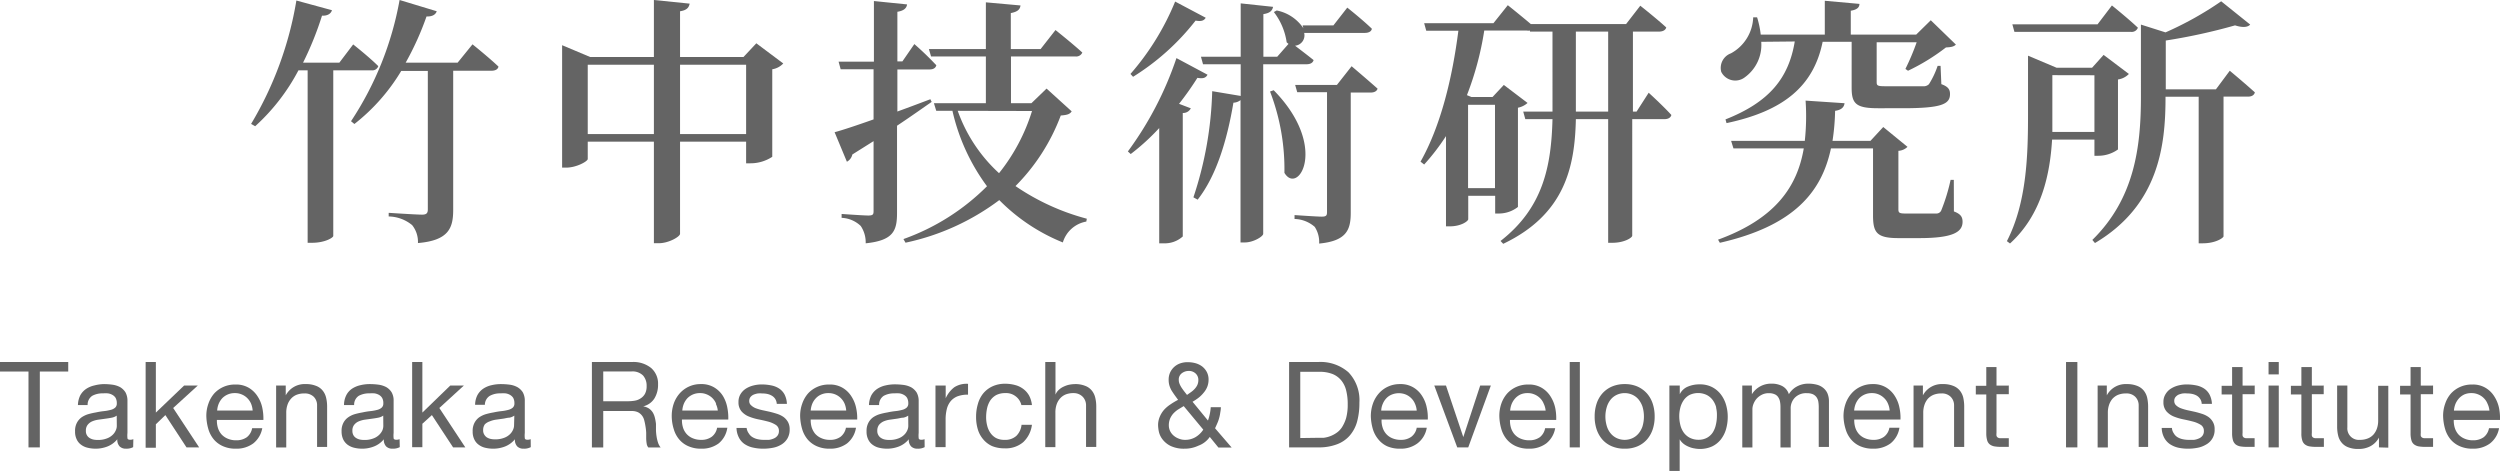 <svg xmlns="http://www.w3.org/2000/svg" viewBox="0 0 288.73 54.39"><defs><style>.cls-1{fill:#646464;}</style></defs><g id="レイヤー_2" data-name="レイヤー 2"><g id="レイヤー_1-2" data-name="レイヤー 1"><path class="cls-1" d="M38.49,8.12V27.25c0,.19-.94.79-2.45.79h-.51V8.12H34.47a23.37,23.37,0,0,1-5,6.46L29,14.31A40.68,40.68,0,0,0,34.23.06l4.11,1.12c-.12.39-.49.66-1.15.63A37.3,37.3,0,0,1,35,7.24h4.19l1.6-2.11s1.84,1.45,2.9,2.51a.72.72,0,0,1-.79.48Zm16.08-3s1.85,1.48,3,2.57c-.06.33-.39.48-.81.48H52.34V24.24c0,2.08-.51,3.53-4.07,3.83A3.1,3.1,0,0,0,47.6,26a4.38,4.38,0,0,0-2.71-1v-.42s3.17.21,3.86.21c.51,0,.66-.18.66-.6v-16H46.34a22.33,22.33,0,0,1-5.41,6.13L40.54,14A37.28,37.28,0,0,0,46.15,0l4.29,1.3c-.12.36-.48.63-1.18.6a33.49,33.49,0,0,1-2.41,5.34h6Z"/><path class="cls-1" d="M90.46,7.33A2.21,2.21,0,0,1,89.19,8V18.11a4.58,4.58,0,0,1-2.51.75h-.51v-2.5H78.54V27c0,.33-1.3,1.09-2.45,1.09h-.57V16.36H67.88v2c0,.27-1.3,1-2.5,1h-.46V5.22l3.23,1.36h7.37V0l4.13.42c-.09.43-.3.76-1.11.88V6.58h7.33L87.35,5ZM75.52,15.48v-8H67.88v8Zm10.65,0v-8H78.54v8Z"/><path class="cls-1" d="M107.6,11.77c-1.06.73-2.36,1.66-4,2.75V24.57c0,2.05-.39,3.2-3.62,3.53a3.39,3.39,0,0,0-.57-2,3.38,3.38,0,0,0-2.21-.94v-.45s2.51.18,3.08.18.61-.15.61-.54V16.3l-2.45,1.54a1.25,1.25,0,0,1-.63.84l-1.42-3.41c.9-.24,2.53-.78,4.5-1.48V8H97.09l-.24-.88h4.08v-7l3.83.39c-.06.43-.36.73-1.12.85V7.09h.58l1.38-2a34.7,34.7,0,0,1,2.54,2.45c-.09.33-.36.48-.79.48h-3.71v4.86c1.24-.45,2.54-.94,3.81-1.42Zm16.17,1.09c-.21.33-.51.42-1.26.48a22.94,22.94,0,0,1-5.23,8.15,26.68,26.68,0,0,0,8.24,3.77l-.06.33A3.45,3.45,0,0,0,122.75,28a21.71,21.71,0,0,1-7.34-4.89,27.58,27.58,0,0,1-10.83,4.92l-.24-.42a25.9,25.9,0,0,0,9.65-6.1A23.23,23.23,0,0,1,110,12.8h-1.87l-.27-.88h6V6.52h-6.33l-.25-.85h6.58V.27l4,.36c-.06.46-.33.73-1.12.88V5.67h3.44l1.72-2.2S123.83,5,125,6.07a.77.77,0,0,1-.81.45h-7.43v5.4h2.36l1.75-1.69Zm-13.16-.06A17.81,17.81,0,0,0,115.38,20a21.78,21.78,0,0,0,3.81-7.18Z"/><path class="cls-1" d="M139.46,8.63c-.18.33-.45.49-1.17.36a34.2,34.2,0,0,1-2.12,3l1.36.52a1,1,0,0,1-.93.54V27.31a3.09,3.09,0,0,1-2.21.79h-.51V14.79a25.51,25.51,0,0,1-3.29,3l-.33-.3a39.25,39.25,0,0,0,5.61-10.78Zm-.21-6.58c-.18.3-.45.46-1.17.33a27.63,27.63,0,0,1-7.22,6.49l-.3-.33A29.88,29.88,0,0,0,135.72.18Zm6.64,5.37V27c0,.31-1.14,1-2.11,1h-.51V11.56a1.39,1.39,0,0,1-.82.3c-.75,4.44-2,8.48-4.13,11.2l-.49-.27A42,42,0,0,0,140,10.53l3.29.55V7.42h-4.35l-.24-.87h4.59V.39l3.74.4c-.09.42-.33.72-1.12.84V6.55h1.6l1.3-1.48-.21-.18a7.44,7.44,0,0,0-1.48-3.5l.33-.18a4.83,4.83,0,0,1,3.08,2.05l-.09-.33H154l1.6-2.05s1.78,1.41,2.84,2.44c-.06.33-.39.48-.82.48h-7a1.2,1.2,0,0,1-1.05,1.48c.6.46,1.47,1.12,2.14,1.66-.09.33-.39.48-.82.48Zm1.21,3c6.4,6.52,2.81,12.2,1.24,9.54a25,25,0,0,0-1.66-9.39Zm9-2.77s1.82,1.54,3,2.59c-.09.3-.39.45-.81.45H156V24.57c0,1.93-.45,3.26-3.65,3.56a3.19,3.19,0,0,0-.51-1.93,3.68,3.68,0,0,0-2.33-.91v-.45s2.6.18,3.14.18.61-.15.61-.54V10.65h-3.44l-.24-.84h4.82Z"/><path class="cls-1" d="M190.41,10.71s1.66,1.51,2.62,2.57c-.09.33-.39.48-.81.48h-3.71V27.22c0,.22-.88.82-2.3.82h-.48V13.76H182c-.12,5.53-1.27,11-8.39,14.4l-.31-.33c4.92-3.83,5.86-8.63,6-14.07h-3.14l-.24-.87h3.38V3.65H176.7l0-.12a1.46,1.46,0,0,1-.36,0h-4.92a35.67,35.67,0,0,1-2,7.46l.51.21h2.45l1.3-1.39,2.74,2.08a2.33,2.33,0,0,1-1.11.55V23.9a3.57,3.57,0,0,1-2.21.76h-.42V22.61h-3.11v2.71c0,.21-.81.82-2.11.82H167V15.72A25.76,25.76,0,0,1,164.48,19l-.42-.33c2.35-4.16,3.68-9.72,4.37-15.12h-3.71l-.24-.87h8L174.14.6s1.48,1.18,2.66,2.18h11L189.44.66s1.84,1.45,3,2.51c-.09.33-.42.48-.85.48h-3v9.24h.42ZM169.55,12.1v9.63h3.11V12.1Zm16.18.79V3.65H182v9.24Z"/><path class="cls-1" d="M225.66,24.42c.81.3,1,.66,1,1.2,0,1.21-1.18,1.88-5,1.88h-2.41c-2.51,0-2.93-.64-2.93-2.63V17.14h-4.86c-1.06,5-4.23,8.94-12.83,10.9l-.21-.36c6.64-2.42,9.15-6.13,9.9-10.54h-8.12l-.27-.87h8.51a26.52,26.52,0,0,0,.09-4.65l4.5.3c-.06.52-.45.79-1.09.88a25.89,25.89,0,0,1-.3,3.47h4.38l1.48-1.6,2.8,2.29a1.63,1.63,0,0,1-1.05.46v6.76c0,.39.12.48.81.48h3.56a.6.6,0,0,0,.58-.36,21.61,21.61,0,0,0,1.08-3.53h.37ZM203.41,4.83a4.61,4.61,0,0,1-1.9,4.1,1.81,1.81,0,0,1-2.72-.63,1.79,1.79,0,0,1,1.12-2.14A4.92,4.92,0,0,0,202.48,2h.45a10.65,10.65,0,0,1,.42,2h7.4V.09l4,.36c0,.4-.27.67-1,.79V4h7.55l1.69-1.66,2.9,2.81c-.24.24-.55.3-1.15.33a23.86,23.86,0,0,1-4.38,2.69l-.3-.21a27.19,27.19,0,0,0,1.3-3.08h-4.62V9.48c0,.39.09.48.94.48H220c.88,0,1.72,0,2.08,0a.86.86,0,0,0,.7-.24,9.7,9.7,0,0,0,1-2.11h.34l.09,2.11c.84.3,1,.66,1,1.15,0,1.17-1,1.63-5.46,1.63H216.9c-2.59,0-3.05-.55-3.05-2.39V4.83H210.5c-1.05,5.16-4.55,8-11.1,9.39l-.12-.43c5.07-2,7.3-4.77,8-9Z"/><path class="cls-1" d="M237,16.12c-.24,3.95-1.18,8.66-4.86,12l-.36-.27c2.29-4.44,2.44-9.9,2.44-14.61V6.43l3.29,1.39h4.11l1.33-1.48,2.92,2.2a2.19,2.19,0,0,1-1.26.64v8.08a3.91,3.91,0,0,1-2.27.73h-.45V16.12ZM232.65,3.68l-.24-.87h9.84L243.91.63s1.84,1.48,3,2.57a.76.76,0,0,1-.82.48Zm4.38,5v4.56c0,.63,0,1.3,0,2h4.86V8.69Zm20.49-.51s1.78,1.48,2.9,2.5c-.09.34-.39.49-.81.49H256.8V27.29c0,.18-.91.81-2.39.81h-.48V11.17H250.1v.09c0,5.52-.76,12.43-8.15,16.81l-.3-.36c4.86-4.77,5.61-10.72,5.61-16.51V2.84l2.84.9A38.64,38.64,0,0,0,256.53.15l3.35,2.69c-.3.33-.91.36-1.75.09a66.24,66.24,0,0,1-8,1.75v5.64h5.79Z"/><path class="cls-1" d="M0,42.91v-1.1H7.88v1.1H4.6v8.76H3.29V42.91Z"/><path class="cls-1" d="M15.38,51.64a1.64,1.64,0,0,1-.84.18,1,1,0,0,1-.72-.26,1.09,1.09,0,0,1-.27-.83,2.81,2.81,0,0,1-1.13.83,3.74,3.74,0,0,1-1.39.26,3.84,3.84,0,0,1-.91-.11,2,2,0,0,1-.76-.35,1.58,1.58,0,0,1-.5-.61,2,2,0,0,1-.19-.92,2,2,0,0,1,.21-1,1.85,1.85,0,0,1,.54-.63,2.81,2.81,0,0,1,.78-.37,8.82,8.82,0,0,1,.89-.2,8.36,8.36,0,0,1,.92-.15,4.71,4.71,0,0,0,.76-.14,1.2,1.2,0,0,0,.53-.26.63.63,0,0,0,.19-.5,1.28,1.28,0,0,0-.14-.63,1,1,0,0,0-.38-.35,1.4,1.4,0,0,0-.51-.17,3.52,3.52,0,0,0-.56,0,2.47,2.47,0,0,0-1.24.28,1.22,1.22,0,0,0-.54,1.07H9a2.68,2.68,0,0,1,.27-1.12,2.17,2.17,0,0,1,.67-.74,2.84,2.84,0,0,1,.94-.4A4.69,4.69,0,0,1,12,44.36a7.61,7.61,0,0,1,1,.07,2.69,2.69,0,0,1,.87.28,1.87,1.87,0,0,1,.62.6,2,2,0,0,1,.23,1V50a2.83,2.83,0,0,0,0,.6c0,.13.14.19.32.19a1,1,0,0,0,.36-.07ZM13.48,48a1.47,1.47,0,0,1-.58.24q-.36.07-.75.12l-.8.11a2.9,2.9,0,0,0-.72.2,1.36,1.36,0,0,0-.51.4,1.05,1.05,0,0,0-.2.69.91.91,0,0,0,.11.49.9.9,0,0,0,.31.33,1.39,1.39,0,0,0,.43.18,2.27,2.27,0,0,0,.53.05,2.71,2.71,0,0,0,1-.16,1.89,1.89,0,0,0,.68-.4,1.55,1.55,0,0,0,.38-.52,1.25,1.25,0,0,0,.13-.53Z"/><path class="cls-1" d="M18,41.81v5.84l3.26-3.12h1.58L20,47.12l3,4.55H21.54L19.1,47.94,18,49v2.71H16.82V41.81Z"/><path class="cls-1" d="M29.25,51.21a3.23,3.23,0,0,1-2,.61,3.55,3.55,0,0,1-1.48-.28,2.93,2.93,0,0,1-1.06-.77,3.32,3.32,0,0,1-.64-1.19,5.89,5.89,0,0,1-.24-1.5,4.16,4.16,0,0,1,.25-1.49,3.53,3.53,0,0,1,.69-1.18,3.24,3.24,0,0,1,2.41-1,2.89,2.89,0,0,1,1.59.4,3.08,3.08,0,0,1,1,1,3.82,3.82,0,0,1,.53,1.32,6,6,0,0,1,.12,1.37H25.05a2.9,2.9,0,0,0,.11.89,2.09,2.09,0,0,0,.4.75,2,2,0,0,0,.71.51,2.38,2.38,0,0,0,1,.2,2.06,2.06,0,0,0,1.23-.35,1.69,1.69,0,0,0,.62-1.05h1.17A2.88,2.88,0,0,1,29.25,51.21ZM29,46.63a2.06,2.06,0,0,0-.43-.64,1.9,1.9,0,0,0-.64-.43,1.92,1.92,0,0,0-.81-.16,2,2,0,0,0-.82.16,2,2,0,0,0-.63.43,2.26,2.26,0,0,0-.41.64,2.61,2.61,0,0,0-.18.78h4.1A2.61,2.61,0,0,0,29,46.63Z"/><path class="cls-1" d="M33,44.53v1.13h0a2.47,2.47,0,0,1,2.32-1.3,3,3,0,0,1,1.17.2,1.77,1.77,0,0,1,.76.53,2,2,0,0,1,.41.83,4.27,4.27,0,0,1,.12,1v4.7H36.62V46.83a1.37,1.37,0,0,0-.38-1,1.45,1.45,0,0,0-1.07-.39,2.38,2.38,0,0,0-.93.16,1.73,1.73,0,0,0-.65.47,2,2,0,0,0-.4.72,2.77,2.77,0,0,0-.13.89v4H31.89V44.53Z"/><path class="cls-1" d="M46.17,51.64a1.7,1.7,0,0,1-.85.18,1,1,0,0,1-.72-.26,1.09,1.09,0,0,1-.27-.83,2.75,2.75,0,0,1-1.13.83,3.68,3.68,0,0,1-1.38.26,3.87,3.87,0,0,1-.92-.11,2.12,2.12,0,0,1-.76-.35,1.68,1.68,0,0,1-.5-.61,2.12,2.12,0,0,1-.19-.92,2,2,0,0,1,.21-1,1.77,1.77,0,0,1,.55-.63,2.62,2.62,0,0,1,.77-.37,8.82,8.82,0,0,1,.89-.2,8.36,8.36,0,0,1,.92-.15,5.07,5.07,0,0,0,.77-.14,1.21,1.21,0,0,0,.52-.26.63.63,0,0,0,.19-.5,1.18,1.18,0,0,0-.14-.63,1,1,0,0,0-.37-.35,1.54,1.54,0,0,0-.51-.17,3.6,3.6,0,0,0-.56,0,2.49,2.49,0,0,0-1.25.28,1.22,1.22,0,0,0-.54,1.07H39.73A2.53,2.53,0,0,1,40,45.63a2,2,0,0,1,.66-.74,2.9,2.9,0,0,1,.95-.4,4.55,4.55,0,0,1,1.13-.13,7.48,7.48,0,0,1,1,.07,2.69,2.69,0,0,1,.87.28,1.78,1.78,0,0,1,.62.6,1.91,1.91,0,0,1,.23,1V50a2.83,2.83,0,0,0,0,.6c0,.13.14.19.33.19a1.08,1.08,0,0,0,.36-.07ZM44.26,48a1.47,1.47,0,0,1-.58.24q-.36.07-.75.12l-.8.11a3,3,0,0,0-.71.2,1.32,1.32,0,0,0-.52.4,1.05,1.05,0,0,0-.2.69,1,1,0,0,0,.11.49.9.9,0,0,0,.31.33,1.39,1.39,0,0,0,.43.18,2.27,2.27,0,0,0,.53.05,2.67,2.67,0,0,0,1-.16,1.89,1.89,0,0,0,.68-.4,1.73,1.73,0,0,0,.39-.52,1.39,1.39,0,0,0,.12-.53Z"/><path class="cls-1" d="M48.78,41.81v5.84L52,44.53h1.57l-2.83,2.59,3,4.55H52.33l-2.45-3.73-1.1,1v2.71H47.6V41.81Z"/><path class="cls-1" d="M61.3,51.64a1.64,1.64,0,0,1-.84.18,1,1,0,0,1-.72-.26,1.09,1.09,0,0,1-.27-.83,2.81,2.81,0,0,1-1.13.83,3.74,3.74,0,0,1-1.39.26,3.93,3.93,0,0,1-.92-.11,2,2,0,0,1-.75-.35,1.58,1.58,0,0,1-.5-.61,2,2,0,0,1-.19-.92,2,2,0,0,1,.21-1,1.85,1.85,0,0,1,.54-.63,2.81,2.81,0,0,1,.78-.37,8.25,8.25,0,0,1,.89-.2,8.36,8.36,0,0,1,.92-.15,4.71,4.71,0,0,0,.76-.14,1.25,1.25,0,0,0,.53-.26.63.63,0,0,0,.19-.5,1.28,1.28,0,0,0-.14-.63,1.06,1.06,0,0,0-.38-.35,1.4,1.4,0,0,0-.51-.17,3.52,3.52,0,0,0-.56,0,2.47,2.47,0,0,0-1.24.28A1.22,1.22,0,0,0,56,46.75H54.87a2.53,2.53,0,0,1,.27-1.12,2.17,2.17,0,0,1,.67-.74,2.84,2.84,0,0,1,.94-.4,4.69,4.69,0,0,1,1.14-.13,7.75,7.75,0,0,1,1,.07,2.56,2.56,0,0,1,.86.28,1.81,1.81,0,0,1,.63.6,2,2,0,0,1,.23,1V50a2.83,2.83,0,0,0,0,.6c0,.13.14.19.32.19a1.08,1.08,0,0,0,.36-.07ZM59.4,48a1.47,1.47,0,0,1-.58.24c-.24,0-.49.09-.76.12l-.79.11a2.9,2.9,0,0,0-.72.2A1.48,1.48,0,0,0,56,49a1.11,1.11,0,0,0-.2.69.91.91,0,0,0,.12.49,1,1,0,0,0,.3.33,1.45,1.45,0,0,0,.44.18,2.24,2.24,0,0,0,.52.05,2.72,2.72,0,0,0,1-.16,1.89,1.89,0,0,0,.68-.4,1.55,1.55,0,0,0,.38-.52,1.25,1.25,0,0,0,.13-.53Z"/><path class="cls-1" d="M73,41.81a3.24,3.24,0,0,1,2.2.69,2.38,2.38,0,0,1,.8,1.89A3,3,0,0,1,75.59,46a2.09,2.09,0,0,1-1.31.93v0a1.66,1.66,0,0,1,.7.27,1.6,1.6,0,0,1,.43.47,2.27,2.27,0,0,1,.23.6q.08.33.12.69c0,.24,0,.48,0,.73a5.82,5.82,0,0,0,.07.73,4.51,4.51,0,0,0,.16.68,1.71,1.71,0,0,0,.31.58H74.88a.82.82,0,0,1-.19-.42,4.71,4.71,0,0,1-.06-.58c0-.22,0-.45,0-.7a5.82,5.82,0,0,0-.08-.73,7,7,0,0,0-.14-.69,1.52,1.52,0,0,0-.26-.56,1.38,1.38,0,0,0-.47-.39,1.68,1.68,0,0,0-.77-.14H69.67v4.21H68.36V41.81Zm.28,4.47A1.74,1.74,0,0,0,74,46a1.45,1.45,0,0,0,.5-.54,1.82,1.82,0,0,0,.18-.87,1.77,1.77,0,0,0-.41-1.22,1.72,1.72,0,0,0-1.34-.47H69.67v3.44h2.74A4.94,4.94,0,0,0,73.28,46.28Z"/><path class="cls-1" d="M83,51.21a3.23,3.23,0,0,1-2,.61,3.55,3.55,0,0,1-1.48-.28,2.85,2.85,0,0,1-1.06-.77,3.18,3.18,0,0,1-.64-1.19,5.12,5.12,0,0,1-.24-1.5,4.39,4.39,0,0,1,.24-1.49,3.55,3.55,0,0,1,.7-1.18,3.21,3.21,0,0,1,1.06-.77,3.17,3.17,0,0,1,1.35-.28,2.85,2.85,0,0,1,1.58.4,3,3,0,0,1,1,1A4,4,0,0,1,84,47.08a6,6,0,0,1,.11,1.37H78.76a2.9,2.9,0,0,0,.11.89,2,2,0,0,0,.4.75,1.92,1.92,0,0,0,.7.51,2.43,2.43,0,0,0,1,.2,2,2,0,0,0,1.22-.35,1.66,1.66,0,0,0,.63-1.05H84A2.83,2.83,0,0,1,83,51.21Zm-.29-4.58a2,2,0,0,0-.42-.64,2,2,0,0,0-.64-.43,1.92,1.92,0,0,0-.81-.16,2,2,0,0,0-1.45.59,2.26,2.26,0,0,0-.41.64,2.61,2.61,0,0,0-.18.78h4.1A2.35,2.35,0,0,0,82.67,46.63Z"/><path class="cls-1" d="M86.49,50.07a1.21,1.21,0,0,0,.44.43,1.93,1.93,0,0,0,.61.23,3.11,3.11,0,0,0,.69.07c.19,0,.38,0,.58,0a2,2,0,0,0,.56-.16,1,1,0,0,0,.42-.32.86.86,0,0,0,.17-.55.79.79,0,0,0-.35-.69,3.13,3.13,0,0,0-.86-.38c-.34-.09-.72-.18-1.13-.26a6.11,6.11,0,0,1-1.12-.33,2.22,2.22,0,0,1-.86-.6,1.58,1.58,0,0,1-.35-1.08,1.7,1.7,0,0,1,.24-.92,2,2,0,0,1,.62-.63,3,3,0,0,1,.86-.36,3.87,3.87,0,0,1,.95-.12,5.49,5.49,0,0,1,1.11.11,2.55,2.55,0,0,1,.91.36,1.91,1.91,0,0,1,.63.69,2.6,2.6,0,0,1,.27,1.08H89.71a1.2,1.2,0,0,0-.18-.57,1.15,1.15,0,0,0-.39-.37,1.75,1.75,0,0,0-.51-.2,2.78,2.78,0,0,0-.58-.06,3.23,3.23,0,0,0-.53,0,2.34,2.34,0,0,0-.49.14,1,1,0,0,0-.36.28.73.73,0,0,0-.14.45.63.63,0,0,0,.22.5,1.61,1.61,0,0,0,.54.34,5.64,5.64,0,0,0,.75.22l.83.18c.29.07.58.15.86.24a2.89,2.89,0,0,1,.75.36,1.92,1.92,0,0,1,.52.58,1.7,1.7,0,0,1,.2.85,2,2,0,0,1-.27,1.08,2,2,0,0,1-.7.69,2.89,2.89,0,0,1-1,.37,5.82,5.82,0,0,1-1.09.1A5.22,5.22,0,0,1,87,51.7a2.82,2.82,0,0,1-1-.41,2,2,0,0,1-.66-.75,2.53,2.53,0,0,1-.28-1.12h1.17A1.34,1.34,0,0,0,86.49,50.07Z"/><path class="cls-1" d="M97.83,51.21a3.22,3.22,0,0,1-2,.61,3.55,3.55,0,0,1-1.48-.28,2.93,2.93,0,0,1-1.06-.77,3.32,3.32,0,0,1-.64-1.19,5.89,5.89,0,0,1-.24-1.5,4.16,4.16,0,0,1,.25-1.49,3.53,3.53,0,0,1,.69-1.18,3.24,3.24,0,0,1,2.42-1,2.87,2.87,0,0,1,1.58.4,3,3,0,0,1,1,1,3.82,3.82,0,0,1,.53,1.32A5.49,5.49,0,0,1,99,48.45H93.63a2.9,2.9,0,0,0,.11.89,2.26,2.26,0,0,0,.4.75,2,2,0,0,0,.71.51,2.39,2.39,0,0,0,1,.2,2,2,0,0,0,1.22-.35,1.7,1.7,0,0,0,.63-1.05h1.16A2.88,2.88,0,0,1,97.83,51.21Zm-.28-4.58a2.06,2.06,0,0,0-.43-.64,2,2,0,0,0-1.44-.59,2,2,0,0,0-.83.16,1.82,1.82,0,0,0-.62.43,2.09,2.09,0,0,0-.42.64,2.61,2.61,0,0,0-.18.78h4.1A2.61,2.61,0,0,0,97.55,46.63Z"/><path class="cls-1" d="M106.79,51.64a1.64,1.64,0,0,1-.84.18,1,1,0,0,1-.72-.26,1.09,1.09,0,0,1-.27-.83,2.81,2.81,0,0,1-1.13.83,3.74,3.74,0,0,1-1.39.26,3.93,3.93,0,0,1-.92-.11,2,2,0,0,1-.75-.35,1.58,1.58,0,0,1-.5-.61,2,2,0,0,1-.19-.92,2,2,0,0,1,.21-1,1.85,1.85,0,0,1,.54-.63,2.81,2.81,0,0,1,.78-.37,8.25,8.25,0,0,1,.89-.2,8.36,8.36,0,0,1,.92-.15,4.71,4.71,0,0,0,.76-.14,1.25,1.25,0,0,0,.53-.26.63.63,0,0,0,.19-.5,1.28,1.28,0,0,0-.14-.63,1,1,0,0,0-.38-.35,1.4,1.4,0,0,0-.51-.17,3.52,3.52,0,0,0-.56,0,2.47,2.47,0,0,0-1.24.28,1.22,1.22,0,0,0-.54,1.07h-1.17a2.68,2.68,0,0,1,.27-1.12,2.17,2.17,0,0,1,.67-.74,2.84,2.84,0,0,1,.94-.4,4.69,4.69,0,0,1,1.14-.13,7.75,7.75,0,0,1,1,.07,2.69,2.69,0,0,1,.87.28,1.87,1.87,0,0,1,.62.6,2,2,0,0,1,.23,1V50a2.83,2.83,0,0,0,0,.6c0,.13.14.19.32.19a1,1,0,0,0,.36-.07ZM104.89,48a1.47,1.47,0,0,1-.58.24c-.24,0-.49.09-.76.12l-.79.11a2.9,2.9,0,0,0-.72.2,1.48,1.48,0,0,0-.52.4,1.11,1.11,0,0,0-.2.69.91.91,0,0,0,.12.49.9.9,0,0,0,.31.33,1.3,1.3,0,0,0,.43.18,2.27,2.27,0,0,0,.53.05,2.71,2.71,0,0,0,1-.16,1.89,1.89,0,0,0,.68-.4,1.55,1.55,0,0,0,.38-.52,1.25,1.25,0,0,0,.13-.53Z"/><path class="cls-1" d="M109.22,44.53V46h0a3.27,3.27,0,0,1,1-1.28,2.6,2.6,0,0,1,1.58-.39v1.25a3.34,3.34,0,0,0-1.21.19,2,2,0,0,0-.8.57,2.3,2.3,0,0,0-.44.9,4.93,4.93,0,0,0-.14,1.22v3.18h-1.17V44.53Z"/><path class="cls-1" d="M117.3,45.77a1.77,1.77,0,0,0-1.19-.37,2.27,2.27,0,0,0-1.06.23,2,2,0,0,0-.68.62,2.8,2.8,0,0,0-.37.9,5,5,0,0,0-.11,1,3.83,3.83,0,0,0,.12,1,2.47,2.47,0,0,0,.37.84,1.91,1.91,0,0,0,.64.59,2.06,2.06,0,0,0,1,.22,1.9,1.9,0,0,0,1.36-.46,2.11,2.11,0,0,0,.6-1.28h1.2a3.3,3.3,0,0,1-1,2,3.1,3.1,0,0,1-2.16.72,3.81,3.81,0,0,1-1.44-.26,2.88,2.88,0,0,1-1-.75,3.14,3.14,0,0,1-.64-1.15,4.93,4.93,0,0,1-.21-1.47,5.13,5.13,0,0,1,.21-1.5,3.35,3.35,0,0,1,.62-1.22,3.06,3.06,0,0,1,1.06-.81,3.43,3.43,0,0,1,1.48-.3,4.24,4.24,0,0,1,1.14.15,2.64,2.64,0,0,1,.94.45,2.47,2.47,0,0,1,.67.76,3,3,0,0,1,.33,1.1h-1.22A1.76,1.76,0,0,0,117.3,45.77Z"/><path class="cls-1" d="M121.9,41.81v3.77h0a1.49,1.49,0,0,1,.39-.56,2,2,0,0,1,.56-.37,2.85,2.85,0,0,1,.64-.22,3.9,3.9,0,0,1,.66-.07,3,3,0,0,1,1.17.2,1.77,1.77,0,0,1,.76.53,2,2,0,0,1,.41.83,4.27,4.27,0,0,1,.12,1v4.7h-1.18V46.83a1.41,1.41,0,0,0-.38-1A1.45,1.45,0,0,0,124,45.4a2.42,2.42,0,0,0-.93.16,1.73,1.73,0,0,0-.65.47,2,2,0,0,0-.4.72,2.77,2.77,0,0,0-.13.89v4h-1.17V41.81Z"/><path class="cls-1" d="M138.41,51.47a3.67,3.67,0,0,1-1.58.35,3.62,3.62,0,0,1-1.6-.3,2.67,2.67,0,0,1-.94-.74,2.28,2.28,0,0,1-.44-.88,4.18,4.18,0,0,1-.1-.76,2.48,2.48,0,0,1,.19-1,3,3,0,0,1,.49-.8,3.84,3.84,0,0,1,.74-.63,7.74,7.74,0,0,1,.89-.53l-.4-.55q-.19-.27-.36-.54a2.78,2.78,0,0,1-.24-.56,2.31,2.31,0,0,1-.09-.67,2,2,0,0,1,.14-.77,2,2,0,0,1,1.13-1.1,2.52,2.52,0,0,1,.95-.16,3.35,3.35,0,0,1,.89.12,2.31,2.31,0,0,1,.77.38,2,2,0,0,1,.53.64,1.86,1.86,0,0,1,.2.87,2.27,2.27,0,0,1-.15.83,2.46,2.46,0,0,1-.42.69,3.6,3.6,0,0,1-.59.58,6.36,6.36,0,0,1-.69.46l1.78,2.17a5.72,5.72,0,0,0,.32-1.54H141c0,.3-.06.55-.09.76s-.08.4-.13.57a3.63,3.63,0,0,1-.19.52c-.07.17-.16.36-.26.58l1.92,2.23h-1.53l-1-1.23A2.71,2.71,0,0,1,138.41,51.47Zm-2.36-4.17a3.16,3.16,0,0,0-.55.47,2.26,2.26,0,0,0-.37.59,2,2,0,0,0-.14.77,1.55,1.55,0,0,0,.16.68,1.66,1.66,0,0,0,.42.52,2,2,0,0,0,.6.34,1.89,1.89,0,0,0,.7.13,2.33,2.33,0,0,0,1.21-.32,2.8,2.8,0,0,0,.89-.86l-2.26-2.72Zm1.48-2a2.54,2.54,0,0,0,.43-.37,1.81,1.81,0,0,0,.32-.46,1.37,1.37,0,0,0,.12-.58,1,1,0,0,0-.3-.74,1.13,1.13,0,0,0-.83-.31,1.32,1.32,0,0,0-.77.26.9.9,0,0,0-.36.79,1.12,1.12,0,0,0,.09.44,2.64,2.64,0,0,0,.23.44q.14.21.3.42l.33.42Z"/><path class="cls-1" d="M152.23,41.81A4.89,4.89,0,0,1,155.74,43,4.66,4.66,0,0,1,157,46.5a8.2,8.2,0,0,1-.27,2.21,4.15,4.15,0,0,1-.86,1.61,3.63,3.63,0,0,1-1.48,1,5.85,5.85,0,0,1-2.12.35h-3.39V41.81Zm.11,8.75.55,0a3.29,3.29,0,0,0,1.44-.55,2.34,2.34,0,0,0,.66-.67,4.25,4.25,0,0,0,.48-1.07,5.87,5.87,0,0,0,.18-1.56,6.38,6.38,0,0,0-.17-1.58,2.93,2.93,0,0,0-.57-1.19,2.53,2.53,0,0,0-1-.74,4.08,4.08,0,0,0-1.53-.26h-2.21v7.65Z"/><path class="cls-1" d="M163.7,51.21a3.19,3.19,0,0,1-2,.61,3.6,3.6,0,0,1-1.49-.28,2.81,2.81,0,0,1-1-.77,3.34,3.34,0,0,1-.65-1.19,5.89,5.89,0,0,1-.24-1.5,4.39,4.39,0,0,1,.25-1.49,3.55,3.55,0,0,1,.7-1.18,3.11,3.11,0,0,1,1.06-.77,3.17,3.17,0,0,1,1.35-.28,2.87,2.87,0,0,1,1.58.4,3,3,0,0,1,1,1,3.8,3.8,0,0,1,.52,1.32,5.49,5.49,0,0,1,.12,1.37h-5.34a2.62,2.62,0,0,0,.11.89,2,2,0,0,0,.4.75,1.92,1.92,0,0,0,.7.51,2.43,2.43,0,0,0,1,.2,2,2,0,0,0,1.22-.35,1.66,1.66,0,0,0,.63-1.05h1.16A2.84,2.84,0,0,1,163.7,51.21Zm-.28-4.58A1.9,1.9,0,0,0,163,46a2,2,0,0,0-.63-.43,2.16,2.16,0,0,0-1.63,0,1.76,1.76,0,0,0-.63.43,2.06,2.06,0,0,0-.41.64,2.11,2.11,0,0,0-.18.78h4.1A2.35,2.35,0,0,0,163.42,46.63Z"/><path class="cls-1" d="M168.3,51.67l-2.65-7.14H167l2,5.95h0l1.95-5.95h1.23l-2.61,7.14Z"/><path class="cls-1" d="M178.58,51.21a3.23,3.23,0,0,1-2,.61,3.55,3.55,0,0,1-1.48-.28,2.93,2.93,0,0,1-1.06-.77,3.32,3.32,0,0,1-.64-1.19,5.89,5.89,0,0,1-.24-1.5,4.39,4.39,0,0,1,.24-1.49,3.55,3.55,0,0,1,.7-1.18,3.24,3.24,0,0,1,2.41-1,2.85,2.85,0,0,1,1.58.4,3,3,0,0,1,1,1,4,4,0,0,1,.53,1.32,6,6,0,0,1,.11,1.37h-5.34a2.9,2.9,0,0,0,.11.89,2.09,2.09,0,0,0,.4.75,1.92,1.92,0,0,0,.7.51,2.46,2.46,0,0,0,1,.2,2.06,2.06,0,0,0,1.23-.35,1.69,1.69,0,0,0,.62-1.05h1.16A2.83,2.83,0,0,1,178.58,51.21Zm-.29-4.58a1.87,1.87,0,0,0-.42-.64,2,2,0,0,0-.64-.43,1.92,1.92,0,0,0-.81-.16,2,2,0,0,0-.82.16A2,2,0,0,0,175,46a2.26,2.26,0,0,0-.41.64,2.61,2.61,0,0,0-.18.78h4.1A2.35,2.35,0,0,0,178.29,46.63Z"/><path class="cls-1" d="M182.46,41.81v9.86h-1.17V41.81Z"/><path class="cls-1" d="M184.39,46.63a3.4,3.4,0,0,1,.66-1.18,3.19,3.19,0,0,1,1.1-.8,3.67,3.67,0,0,1,1.49-.29,3.6,3.6,0,0,1,1.49.29,3.25,3.25,0,0,1,1.09.8,3.4,3.4,0,0,1,.66,1.18,4.71,4.71,0,0,1,.22,1.47,4.62,4.62,0,0,1-.22,1.47,3.5,3.5,0,0,1-.66,1.18,3.09,3.09,0,0,1-1.09.79,3.6,3.6,0,0,1-1.49.28,3.67,3.67,0,0,1-1.49-.28,3,3,0,0,1-1.1-.79,3.5,3.5,0,0,1-.66-1.18,4.62,4.62,0,0,1-.22-1.47A4.71,4.71,0,0,1,184.39,46.63Zm1.2,2.63a2.36,2.36,0,0,0,.47.84,2,2,0,0,0,.71.52,2.17,2.17,0,0,0,1.73,0,2,2,0,0,0,.71-.52,2.53,2.53,0,0,0,.48-.84,4,4,0,0,0,0-2.31,2.69,2.69,0,0,0-.48-.85,2,2,0,0,0-.71-.52,2.17,2.17,0,0,0-1.73,0,2,2,0,0,0-.71.52,2.49,2.49,0,0,0-.47.85,3.8,3.8,0,0,0,0,2.31Z"/><path class="cls-1" d="M194,44.53v1h0a1.79,1.79,0,0,1,.91-.87,3.42,3.42,0,0,1,1.37-.27,3.09,3.09,0,0,1,1.44.31,3,3,0,0,1,1,.82,3.62,3.62,0,0,1,.61,1.19,4.82,4.82,0,0,1,.21,1.44,5.15,5.15,0,0,1-.2,1.43,3.53,3.53,0,0,1-.61,1.19,2.86,2.86,0,0,1-1,.79,3.38,3.38,0,0,1-1.43.29,3.28,3.28,0,0,1-.59-.06,2.56,2.56,0,0,1-.64-.18,2.52,2.52,0,0,1-.6-.33,1.92,1.92,0,0,1-.48-.54h0v3.68H192.8V44.53Zm4.21,2.53a2.56,2.56,0,0,0-.4-.85,2,2,0,0,0-.69-.59,2.31,2.31,0,0,0-2,0,2,2,0,0,0-.68.62,2.68,2.68,0,0,0-.38.86,4,4,0,0,0-.12,1,4.32,4.32,0,0,0,.13,1,2.5,2.5,0,0,0,.39.86,2,2,0,0,0,.7.6,2.18,2.18,0,0,0,1,.23,2,2,0,0,0,1-.24,1.87,1.87,0,0,0,.66-.62,2.75,2.75,0,0,0,.35-.88,4.31,4.31,0,0,0,.12-1A3.57,3.57,0,0,0,198.19,47.06Z"/><path class="cls-1" d="M202.33,44.53v1h0a2.59,2.59,0,0,1,2.3-1.22,2.54,2.54,0,0,1,1.21.28,1.58,1.58,0,0,1,.76.94,2.39,2.39,0,0,1,.94-.9,2.68,2.68,0,0,1,1.29-.32,3.7,3.7,0,0,1,1,.12,1.91,1.91,0,0,1,.74.37,1.66,1.66,0,0,1,.49.64,2.43,2.43,0,0,1,.17.94v5.24h-1.18V47a4,4,0,0,0-.05-.62,1.31,1.31,0,0,0-.21-.51,1.11,1.11,0,0,0-.42-.34,1.73,1.73,0,0,0-.7-.12,1.8,1.8,0,0,0-1.36.5,1.75,1.75,0,0,0-.5,1.32v4.45h-1.18V47a3.16,3.16,0,0,0-.06-.64,1.33,1.33,0,0,0-.21-.5.89.89,0,0,0-.41-.33,1.56,1.56,0,0,0-.66-.12,1.7,1.7,0,0,0-.87.21,2,2,0,0,0-.6.49,2.24,2.24,0,0,0-.33.6,1.67,1.67,0,0,0-.1.52v4.45h-1.17V44.53Z"/><path class="cls-1" d="M218.34,51.21a3.23,3.23,0,0,1-2,.61,3.6,3.6,0,0,1-1.49-.28,2.89,2.89,0,0,1-1.05-.77,3.18,3.18,0,0,1-.64-1.19,5.47,5.47,0,0,1-.25-1.5,4.39,4.39,0,0,1,.25-1.49,3.55,3.55,0,0,1,.7-1.18,3.11,3.11,0,0,1,1.06-.77,3.17,3.17,0,0,1,1.35-.28,2.85,2.85,0,0,1,1.58.4,3,3,0,0,1,1,1,3.8,3.8,0,0,1,.52,1.32,5.49,5.49,0,0,1,.12,1.37h-5.34a2.9,2.9,0,0,0,.11.89,2,2,0,0,0,.4.75,1.92,1.92,0,0,0,.7.51,2.43,2.43,0,0,0,1,.2,2,2,0,0,0,1.22-.35,1.66,1.66,0,0,0,.63-1.05h1.16A2.87,2.87,0,0,1,218.34,51.21Zm-.29-4.58a1.9,1.9,0,0,0-.43-.64,2,2,0,0,0-.63-.43,1.92,1.92,0,0,0-.81-.16,2,2,0,0,0-1.45.59,2.26,2.26,0,0,0-.41.64,2.61,2.61,0,0,0-.18.78h4.1A2.35,2.35,0,0,0,218.05,46.63Z"/><path class="cls-1" d="M222.08,44.53v1.13h0a2.46,2.46,0,0,1,2.32-1.3,3,3,0,0,1,1.17.2,1.83,1.83,0,0,1,.76.53,2.09,2.09,0,0,1,.41.83,4.84,4.84,0,0,1,.11,1v4.7h-1.17V46.83a1.38,1.38,0,0,0-.39-1,1.41,1.41,0,0,0-1.06-.39,2.38,2.38,0,0,0-.93.16,1.85,1.85,0,0,0-.66.47,2.17,2.17,0,0,0-.39.72,2.77,2.77,0,0,0-.13.89v4H221V44.53Z"/><path class="cls-1" d="M232,44.53v1h-1.42V50a1.48,1.48,0,0,0,0,.33.38.38,0,0,0,.13.19.54.54,0,0,0,.27.09l.45,0H232v1h-.9a4.42,4.42,0,0,1-.78-.06,1.25,1.25,0,0,1-.52-.23.91.91,0,0,1-.3-.47,2.84,2.84,0,0,1-.1-.8V45.56h-1.21v-1h1.21V42.39h1.18v2.14Z"/><path class="cls-1" d="M239.92,41.81v9.86h-1.31V41.81Z"/><path class="cls-1" d="M243.32,44.53v1.13h0a2.46,2.46,0,0,1,2.32-1.3,3.07,3.07,0,0,1,1.17.2,1.83,1.83,0,0,1,.76.53,2.09,2.09,0,0,1,.41.83,4.84,4.84,0,0,1,.11,1v4.7H247V46.83a1.38,1.38,0,0,0-.39-1,1.41,1.41,0,0,0-1.06-.39,2.38,2.38,0,0,0-.93.16,1.85,1.85,0,0,0-.66.47,2.17,2.17,0,0,0-.39.72,2.77,2.77,0,0,0-.13.89v4h-1.18V44.53Z"/><path class="cls-1" d="M251.07,50.07a1.18,1.18,0,0,0,.43.43,1.93,1.93,0,0,0,.61.23,3.2,3.2,0,0,0,.7.07c.18,0,.37,0,.58,0a2.12,2.12,0,0,0,.56-.16,1,1,0,0,0,.42-.32.86.86,0,0,0,.16-.55.79.79,0,0,0-.34-.69,3.2,3.2,0,0,0-.87-.38c-.34-.09-.72-.18-1.12-.26a6.22,6.22,0,0,1-1.13-.33,2.3,2.3,0,0,1-.86-.6,1.58,1.58,0,0,1-.35-1.08,1.63,1.63,0,0,1,.25-.92,1.87,1.87,0,0,1,.62-.63,2.94,2.94,0,0,1,.85-.36,3.93,3.93,0,0,1,.95-.12,5.6,5.6,0,0,1,1.12.11,2.58,2.58,0,0,1,.9.36,1.91,1.91,0,0,1,.63.69,2.6,2.6,0,0,1,.28,1.08h-1.18a1.1,1.1,0,0,0-.18-.57,1.22,1.22,0,0,0-.38-.37,1.81,1.81,0,0,0-.52-.2,2.76,2.76,0,0,0-.57-.06,3.27,3.27,0,0,0-.54,0,2.53,2.53,0,0,0-.49.14,1.08,1.08,0,0,0-.35.28.67.67,0,0,0-.14.45.66.66,0,0,0,.21.5,1.66,1.66,0,0,0,.55.34,5.94,5.94,0,0,0,.74.22l.83.18c.3.07.58.15.86.24a2.89,2.89,0,0,1,.75.36,1.8,1.8,0,0,1,.52.58,1.6,1.6,0,0,1,.2.85,1.89,1.89,0,0,1-1,1.77,2.89,2.89,0,0,1-1,.37,5.64,5.64,0,0,1-1.08.1,5.24,5.24,0,0,1-1.14-.12,3,3,0,0,1-.95-.41,2.09,2.09,0,0,1-.66-.75,2.53,2.53,0,0,1-.28-1.12h1.18A1.24,1.24,0,0,0,251.07,50.07Z"/><path class="cls-1" d="M260.4,44.53v1H259V50a1.48,1.48,0,0,0,0,.33.38.38,0,0,0,.13.19.54.54,0,0,0,.27.09l.45,0h.54v1h-.9a4.42,4.42,0,0,1-.78-.06,1.25,1.25,0,0,1-.52-.23,1,1,0,0,1-.3-.47,2.84,2.84,0,0,1-.1-.8V45.56h-1.21v-1h1.21V42.39H259v2.14Z"/><path class="cls-1" d="M262,43.24V41.81h1.18v1.43Zm1.18,1.29v7.14H262V44.53Z"/><path class="cls-1" d="M268.37,44.53v1H267V50a1.48,1.48,0,0,0,0,.33.33.33,0,0,0,.13.19.54.54,0,0,0,.27.09l.45,0h.54v1h-.9a4.42,4.42,0,0,1-.78-.06,1.19,1.19,0,0,1-.52-.23.91.91,0,0,1-.3-.47,2.52,2.52,0,0,1-.1-.8V45.56h-1.21v-1h1.21V42.39H267v2.14Z"/><path class="cls-1" d="M274.75,51.67V50.54h0a2.4,2.4,0,0,1-1,1,2.83,2.83,0,0,1-1.37.31,3,3,0,0,1-1.17-.19,1.77,1.77,0,0,1-.76-.53,1.93,1.93,0,0,1-.41-.82,4.35,4.35,0,0,1-.12-1.06V44.53h1.18v4.83a1.33,1.33,0,0,0,1.45,1.44,2.38,2.38,0,0,0,.93-.17,1.74,1.74,0,0,0,.66-.47,2.13,2.13,0,0,0,.39-.71,2.82,2.82,0,0,0,.13-.89v-4h1.17v7.14Z"/><path class="cls-1" d="M281,44.53v1h-1.42V50a1.48,1.48,0,0,0,0,.33.33.33,0,0,0,.13.19.54.54,0,0,0,.27.09l.45,0H281v1h-.9a4.42,4.42,0,0,1-.78-.06,1.25,1.25,0,0,1-.52-.23.91.91,0,0,1-.3-.47,2.84,2.84,0,0,1-.1-.8V45.56h-1.21v-1h1.21V42.39h1.18v2.14Z"/><path class="cls-1" d="M287.58,51.21a3.23,3.23,0,0,1-2,.61,3.55,3.55,0,0,1-1.48-.28,2.93,2.93,0,0,1-1.06-.77,3.32,3.32,0,0,1-.64-1.19,5.89,5.89,0,0,1-.24-1.5,4.16,4.16,0,0,1,.25-1.49,3.37,3.37,0,0,1,.69-1.18,3.24,3.24,0,0,1,2.41-1,2.83,2.83,0,0,1,1.58.4,3,3,0,0,1,1,1,4,4,0,0,1,.53,1.32,6,6,0,0,1,.11,1.37h-5.34a2.9,2.9,0,0,0,.11.89,2.09,2.09,0,0,0,.4.75,2,2,0,0,0,.71.51,2.38,2.38,0,0,0,1,.2,2.06,2.06,0,0,0,1.23-.35,1.69,1.69,0,0,0,.62-1.05h1.16A2.83,2.83,0,0,1,287.58,51.21Zm-.29-4.58a1.87,1.87,0,0,0-.42-.64,1.9,1.9,0,0,0-.64-.43,1.92,1.92,0,0,0-.81-.16,2,2,0,0,0-.82.16A2,2,0,0,0,284,46a2.26,2.26,0,0,0-.41.64,2.61,2.61,0,0,0-.18.78h4.1A2.35,2.35,0,0,0,287.29,46.63Z"/></g></g></svg>
